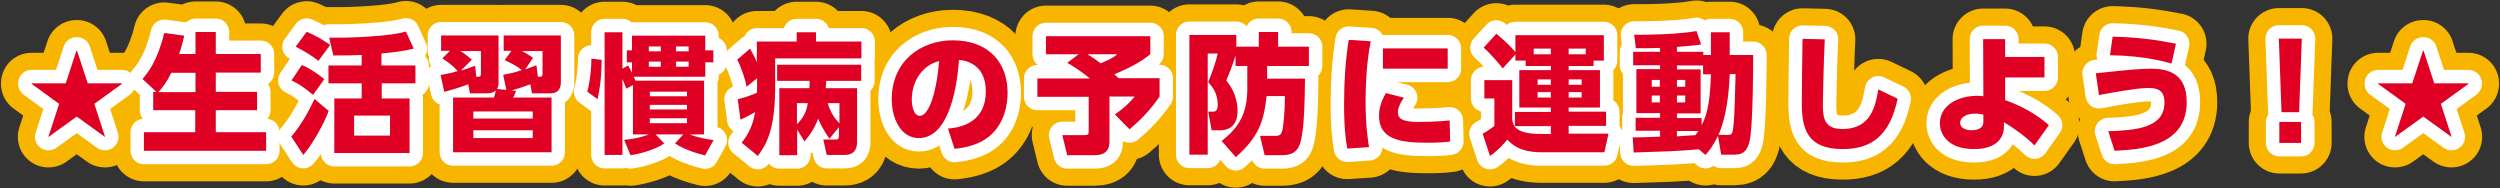 <?xml version="1.0" encoding="utf-8"?>
<!-- Generator: Adobe Illustrator 16.0.0, SVG Export Plug-In . SVG Version: 6.00 Build 0)  -->
<!DOCTYPE svg PUBLIC "-//W3C//DTD SVG 1.1//EN" "http://www.w3.org/Graphics/SVG/1.1/DTD/svg11.dtd">
<svg version="1.1" id="レイヤー_1" xmlns="http://www.w3.org/2000/svg" xmlns:xlink="http://www.w3.org/1999/xlink" x="0px"
	 y="0px" width="1023px" height="77px" viewBox="0 0 1023 77" enable-background="new 0 0 1023 77" xml:space="preserve">
<rect x="0" y="0" width="1023" height="77" fill="#333333" stroke="none"/>
<g>
	<g>
		<path fill="none" stroke="#F8B500" stroke-width="25" stroke-linecap="round" stroke-linejoin="round" d="M35.9,34.1h14v0.2
			l-11.3,8.2L43,56l-0.1,0l-11.5-8.3L19.9,56l-0.1,0l4.4-13.5l-11.3-8.2v-0.2h14l4.4-13.4h0.2L35.9,34.1z"/>
		<path fill="none" stroke="#F8B500" stroke-width="25" stroke-linecap="round" stroke-linejoin="round" d="M64.1,37.7l-5.8-5.4
			c2.1-2.4,6.1-7.2,8.9-18.8l8.2,1.1c-0.5,2.1-1.1,4.7-2.1,7.5H80v-9h8.3v9h18.4v7.6H88.3v7.9h16.9v7.5H88.3v9h20.6v7.6H58.9v-7.6
			h21v-9H62.7v-7.5H64.1z M80,37.7v-7.9h-9.9c-2.1,4.2-3.9,6.4-5.3,7.9H80z"/>
		<path fill="none" stroke="#F8B500" stroke-width="25" stroke-linecap="round" stroke-linejoin="round" d="M119.2,55.9
			c4.1-4.8,7.1-10.3,9.5-15.4l5.8,4.9c-2.3,6.3-7.6,14.9-10.4,18L119.2,55.9z M128.1,38.8c-3.4-2.8-6-4.6-8.8-5.9l4.2-6.3
			c2.8,1.1,6.9,3.8,9.2,5.8L128.1,38.8z M130.3,24.9c-3-2.4-6.4-4.3-9.3-5.8l4.5-6.1c3.4,1.5,5.9,2.8,9.6,5.4L130.3,24.9z
			 M156.2,26.8H170v7.3h-13.8v6.2h11.4v22.3h-30.8V40.3h11.2v-6.2h-13.6v-7.3h13.6v-4.3c-2.3,0.1-6.1,0.2-11.6,0.2l-1.7-7.3
			c5.6,0.1,10.9-0.1,15.8-0.4c8.2-0.5,13-1.3,15.6-2.1l3.2,7c-4.4,1.1-8.3,1.5-13.2,2V26.8z M159.6,47.3h-14.7v8.2h14.7V47.3z"/>
		<path fill="none" stroke="#F8B500" stroke-width="25" stroke-linecap="round" stroke-linejoin="round" d="M205.9,30.6
			c2.2-0.4,4.3-0.8,7.6-1.9c-2.3-2-5.7-3.5-7-4.1l2.8-3.8h-3.2v-6.3h23.4v19.1c0,4.6-3.3,4.6-4.7,4.6h-7.1l-0.7-3.7
			c-3.1,1.1-4.5,1.6-7.6,2.5l1.8,0.2c-0.4,1.1-1,2.3-1.2,2.7h15.7v22.4h-40.3V39.9h16.7c0.3-0.7,0.6-1.9,0.8-2.9
			c-0.8,0.8-2.1,1.2-3.4,1.2h-7.2l-0.7-3.7c-4.3,1.6-8.3,2.7-9.8,3.1l-1.5-6.9c3.3-0.6,5-1,7-1.6c-2.3-2.6-4.6-4.1-6.3-5.2l3.1-3.1
			h-3.6v-6.3h23.5v19.9c0,0.7-0.3,1.4-0.6,2l3.8,0.4L205.9,30.6z M194.9,31.4c1.5,0,1.9,0,1.9-1.2v-9.3h-8.4
			c2.1,1.3,3.1,2.2,4.7,3.5l-4.5,4.5c1.8-0.5,3.1-1,5.8-2L194.9,31.4z M218,45.6h-24.3v2.9H218V45.6z M218,53.3h-24.3v3.2H218V53.3z
			 M220.1,31.4c1.6,0,1.9,0,1.9-1.3v-9.2h-8.4c0.5,0.3,2.2,1.1,4.5,2.8l-3.2,4.7c2.3-0.8,3.1-1.1,4.6-1.7L220.1,31.4z"/>
		<path fill="none" stroke="#F8B500" stroke-width="25" stroke-linecap="round" stroke-linejoin="round" d="M240.3,37.5
			c1.3-4.6,1.7-10.4,1.7-13.5l4.2,0.5c-0.1,9.3-1.2,13.8-1.7,16.1L240.3,37.5z M256.3,36.3c-0.8-2-1.1-2.9-1.6-4v31.1h-7.3V13.2h7.3
			v14.9l2.3-1.3c0.5,0.8,0.8,1.4,1.6,3v-4.3h-2.1v-4.9h2.1v-6h30v6h3.3v4.9h-3.3v5.9h-29.3c0.4,0.7,0.5,1.1,0.7,1.6h28.1v22h-5.9
			c0.7,0.3,4,1.6,9.8,2.3l-3.5,6.3c-7.5-1.9-10.7-3.9-12.3-4.9l3.4-3.7h-11.3l3.5,3.7C268.6,61,262,63,258,63.5l-2.6-6.3
			c5.7-0.4,9.6-2,10.2-2.2H259V34.8L256.3,36.3z M265.5,19v2h4.9v-2H265.5z M265.5,25.2v2.1h4.9v-2.1H265.5z M265.9,37.5v1.9h15.2
			v-1.9H265.9z M265.9,42.9v1.9h15.2v-1.9H265.9z M265.9,48.4v2h15.2v-2H265.9z M276.6,19v2h5.2v-2H276.6z M276.6,25.2v2.1h5.2v-2.1
			H276.6z"/>
		<path fill="none" stroke="#F8B500" stroke-width="25" stroke-linecap="round" stroke-linejoin="round" d="M309.7,32.1l-4.2,3.4
			c-0.5-3.2-2.4-8.3-3.8-11.1l5.2-4.5c1.2,2.1,1.9,3.4,2.8,5.6V17h16.3v-3.8h7.9V17h18.6v6.9h-35.3v11.7c0,18.5-4.1,24-7.1,28.2
			l-6.6-5.4c3.3-4.2,4.6-7.6,5.5-12.5c-3.1,1.7-4.6,2.4-6,3.1l-1.1-8.4c2-0.5,3.9-1,7.8-2.6c0-0.6,0.1-1.3,0.1-2.3V32.1z
			 M339.4,56.8c-2.6-3.9-3.3-5.3-4.6-8.2c-1.9,4.8-3.7,6.9-5.6,9.3l-3-4.9v10.5h-7.3V36.1h12.3c0.1-1.7,0.1-1.8,0.1-3H318v-6.6h34.4
			v6.6h-14.3c-0.1,1.4-0.1,2.1-0.2,3h12.8v21.9c0,1.2,0,5.4-5,5.4h-7.4l-1.4-6.3h4.7c1.2,0,1.7-0.1,1.7-1.7v-3.4L339.4,56.8z
			 M326.1,42.2v8.6c3.4-3.1,4-6.4,4.5-8.6H326.1z M343.5,42.2h-4.8c1.1,3.8,2.9,6.3,4.8,8.3V42.2z"/>
		<path fill="none" stroke="#F8B500" stroke-width="25" stroke-linecap="round" stroke-linejoin="round" d="M387.9,52.6
			c7-0.5,15.5-3.6,15.5-15.2c0-9.2-5.6-12.4-11-12.9c-0.2,3.3-2,32-16.4,32c-7.8,0-11.1-8.7-11.1-15.9c0-15.6,11.9-24.1,25-24.1
			c15.4,0,22.4,9.9,22.4,21.4c0,4-0.8,12.2-7.4,17.8c-3.8,3.2-9.1,4.7-14.3,5.2L387.9,52.6z M373.1,40.8c0,1.8,0.5,6.6,3.3,6.6
			c3,0,6.5-6.6,7.9-22.4C377.7,26.6,373.1,32.9,373.1,40.8z"/>
		<path fill="none" stroke="#F8B500" stroke-width="25" stroke-linecap="round" stroke-linejoin="round" d="M441.4,22.2H428v-7.4
			h42.7v7.4c-4.4,3.6-9.5,6-14.7,8.2c0.3,0.3,1.4,1.3,1.7,1.6h16.8v7.5c-1.6,2.3-5.2,7.5-12.3,13.4l-6-6.1c1.1-0.7,4.8-3.2,8.1-7.3
			h-10.3v18.6c0,3.1-1.5,5.4-6.1,5.4h-11.2l-2-8.2h8.8c2,0,2-0.4,2-1.9V39.6h-21v-7.5h21.5c-3.8-3.1-7.5-5.4-9.3-6.4L441.4,22.2z
			 M445,22.2c2.1,1.3,3.7,2.4,5.4,3.7c4.7-1.9,6-3,6.8-3.7H445z"/>
		<path fill="none" stroke="#F8B500" stroke-width="25" stroke-linecap="round" stroke-linejoin="round" d="M505.6,22.7
			c-1.6,5-2.8,7.8-3.8,10.2c1.4,1.9,4.6,5.9,4.6,12.6c0,7.4-5.5,7.8-6.8,7.8h-3.8l-1.4-7.6h2.1c1.8,0,1.8-2.2,1.8-2.8
			c0-5.1-2.6-7.8-3.9-9.3c1.5-3.7,3.1-8.1,3.9-11.7h-4.1v41.4h-7.5v-49h19.2v4.8h9.2v-6h7.9v6h12.6V27h-17.1v5.2h15.5
			c-0.1,7.8-0.2,20.8-2,26.5c-1.5,4.6-5.1,4.8-7.8,4.8h-6.7l-1.9-7.9h6.4c1.8,0,2.2-0.8,2.5-1.5c0.6-1.3,1.3-8.2,1.3-14.8h-7.5
			c-1.2,10.7-3.3,16.7-12.6,25l-5.8-6.6c7.5-5.9,10.5-11.7,10.5-21.6V27h-4.8V22.7z"/>
		<path fill="none" stroke="#F8B500" stroke-width="25" stroke-linecap="round" stroke-linejoin="round" d="M560.9,16.9
			c-0.6,3.1-2.1,11.3-2.1,24.4c0,10.6,1,16.4,1.4,18.9l-8.9,0.6c-0.5-2.8-1.3-7.8-1.3-18c0-8.9,0.5-17.7,1.9-26.5L560.9,16.9z
			 M574.5,40c-1.8,2.4-2.5,4.6-2.5,6c0,3.4,3.9,3.9,8.6,3.9c1.6,0,8.1-0.1,12.6-0.6l0.2,8.6c-2,0.3-5,0.5-9.7,0.5
			c-11.2,0-19.4-1.6-19.4-11c0-1.9,0.3-5,2.8-9.3L574.5,40z M592.4,19.8v8.3h-26.5v-8.3H592.4z"/>
		<path fill="none" stroke="#F8B500" stroke-width="25" stroke-linecap="round" stroke-linejoin="round" d="M652.1,24.7V27h-10.2
			v1.7h12.8V44h-12.8v1.7h15.3v5.8h-15.3v3.2h16.3l-1.7,7.6h-25.8c-9.1,0-12.3-3.5-13.9-5.2c-1.6,2-4.1,4.7-7.1,6.7l-3-9.1
			c2-1,4.1-2.6,4.8-3.2V40.3h-4.1v-7.5h11.4V49c0.4,2.1,1,5.8,11.4,5.8h4.4v-3.2h-14.7v-5.8h14.7V44h-12.9V28.7h12.9V27h-10.3v-2.2
			h-4.2v-2.5l-5.2,5.7c-1.4-1.9-5.4-6.5-7.8-8.5l5.2-5.7c2.6,2.1,5.9,5.2,7.8,7.5v-6.9h36.2v10.4H652.1z M627.6,19.9v2.3h7v-2.3
			H627.6z M629.2,32.5v2.2h5.4v-2.2H629.2z M629.2,37.7v2.2h5.4v-2.2H629.2z M648.9,19.9h-7v2.3h7V19.9z M641.9,32.5v2.2h5.3v-2.2
			H641.9z M641.9,37.7v2.2h5.3v-2.2H641.9z"/>
		<path fill="none" stroke="#F8B500" stroke-width="25" stroke-linecap="round" stroke-linejoin="round" d="M695.2,61.1
			c-1.7,0.2-10,0.7-11.9,0.8c-1.8,0.1-12.5,0.4-14.8,0.5l-0.4-6.2c1.6,0.1,9.4-0.2,11.2-0.3v-2.4h-10v-5.3h10v-1.9h-9.7v-18h9.7
			v-1.6h-11v-5.5h11v-1.6c-2.5,0.1-7.6,0.2-9.9,0.1l-0.7-5.5c4.8,0.1,18-0.1,25.5-1.5l1.9,5.5c-1.9,0.3-3.3,0.5-9.9,1v2H697v1.3h3.1
			v-9.3h7.7v9.3h9.6c0,2.2,0,29.4-1.5,35.4c-0.8,3-1.9,5.4-6.2,5.4h-5.4l-1.3-7.7c-2.1,4.3-3.7,6.2-5.1,7.8L695.2,61.1z M675.9,32.7
			v2.8h3.3v-2.8H675.9z M675.9,39.1v2.8h3.3v-2.8H675.9z M696.9,30.4v-3.6h-10.7v1.6h9.7v18h-9.7v1.9h10.1v2.9
			c1.7-3.2,3.5-7.9,3.8-20.8H696.9z M686.2,32.7v2.8h3.4v-2.8H686.2z M686.2,39.1v2.8h3.4v-2.8H686.2z M686.2,53.6v2.2
			c3.1-0.2,4.1-0.3,7.6-0.5c0.6-0.8,0.8-1.2,1.2-1.7H686.2z M706.7,55.2c2,0,2.2-0.4,2.5-2.7c0.4-2.6,0.6-6.7,1-22.2h-2.4
			c-0.3,7.4-1.2,17.2-4.6,24.9H706.7z"/>
		<path fill="none" stroke="#F8B500" stroke-width="25" stroke-linecap="round" stroke-linejoin="round" d="M746.7,16.1
			c-0.4,7.6-0.8,24.7-0.8,26.5c0,5.9,0.7,10.2,8.1,10.2c11.7,0,13.5-9.7,14.6-16.2l7.9,3.8C773.3,55.8,765.5,61,754,61
			c-14.4,0-16.7-8.2-16.7-18.7c0-4.2,0.2-22.6,0.3-26.4L746.7,16.1z"/>
		<path fill="none" stroke="#F8B500" stroke-width="25" stroke-linecap="round" stroke-linejoin="round" d="M820.3,40.9
			c6.6,2.3,12.9,5.7,18.1,10.3l-5.9,8.3c-3.6-3.6-8.1-6.9-12.5-9.5v2c0,3.2-1.9,9-12.2,9c-10.9,0-14-6.2-14-10.6
			c0-7,7-11.2,15.4-11.2c1.1,0,1.7,0.1,2.4,0.2l-0.1-23.4h9v7.3h16.1v8.4h-16.1V40.9z M811.5,46.9c-1-0.2-1.8-0.4-3.3-0.4
			c-2.9,0-6.1,1.1-6.1,3.8c0,1.6,1.5,3,4.7,3c3.1,0,4.8-1.3,4.8-3.3V46.9z"/>
		<path fill="none" stroke="#F8B500" stroke-width="25" stroke-linecap="round" stroke-linejoin="round" d="M862.7,53.7
			c10.7-0.4,23-1.1,23-11.7c0-5.5-3.3-6-6.9-6c-4.3,0-16.4,2.2-19.9,2.9l-1.3-8.9c12.9-1.4,18.4-1.9,22.5-1.9
			c7,0,14.7,1.9,14.7,13.7c0,18.2-19.2,19.4-29.5,19.9L862.7,53.7z M888.6,26c-10.8-3.1-20.9-3.3-25.2-3.4l1.1-7.6
			c10.7,0.3,17.3,1.2,25.9,2.9L888.6,26z"/>
		<path fill="none" stroke="#F8B500" stroke-width="25" stroke-linecap="round" stroke-linejoin="round" d="M941.9,15.8l-1.1,30.1
			h-7.2l-1.1-30.1H941.9z M932.7,49.9h8.9v8.6h-8.9V49.9z"/>
		<path fill="none" stroke="#F8B500" stroke-width="25" stroke-linecap="round" stroke-linejoin="round" d="M996.1,34.1h14v0.2
			l-11.3,8.2l4.4,13.5l-0.1,0l-11.5-8.3L980.1,56l-0.1,0l4.4-13.5l-11.3-8.2v-0.2h14l4.4-13.4h0.2L996.1,34.1z"/>
	</g>
	<g>
		<path fill="none" stroke="#FFFFFF" stroke-width="11" stroke-linecap="round" stroke-linejoin="round" d="M35.9,34.1h14v0.2
			l-11.3,8.2L43,56l-0.1,0l-11.5-8.3L19.9,56l-0.1,0l4.4-13.5l-11.3-8.2v-0.2h14l4.4-13.4h0.2L35.9,34.1z"/>
		<path fill="none" stroke="#FFFFFF" stroke-width="11" stroke-linecap="round" stroke-linejoin="round" d="M64.1,37.7l-5.8-5.4
			c2.1-2.4,6.1-7.2,8.9-18.8l8.2,1.1c-0.5,2.1-1.1,4.7-2.1,7.5H80v-9h8.3v9h18.4v7.6H88.3v7.9h16.9v7.5H88.3v9h20.6v7.6H58.9v-7.6
			h21v-9H62.7v-7.5H64.1z M80,37.7v-7.9h-9.9c-2.1,4.2-3.9,6.4-5.3,7.9H80z"/>
		<path fill="none" stroke="#FFFFFF" stroke-width="11" stroke-linecap="round" stroke-linejoin="round" d="M119.2,55.9
			c4.1-4.8,7.1-10.3,9.5-15.4l5.8,4.9c-2.3,6.3-7.6,14.9-10.4,18L119.2,55.9z M128.1,38.8c-3.4-2.8-6-4.6-8.8-5.9l4.2-6.3
			c2.8,1.1,6.9,3.8,9.2,5.8L128.1,38.8z M130.3,24.9c-3-2.4-6.4-4.3-9.3-5.8l4.5-6.1c3.4,1.5,5.9,2.8,9.6,5.4L130.3,24.9z
			 M156.2,26.8H170v7.3h-13.8v6.2h11.4v22.3h-30.8V40.3h11.2v-6.2h-13.6v-7.3h13.6v-4.3c-2.3,0.1-6.1,0.2-11.6,0.2l-1.7-7.3
			c5.6,0.1,10.9-0.1,15.8-0.4c8.2-0.5,13-1.3,15.6-2.1l3.2,7c-4.4,1.1-8.3,1.5-13.2,2V26.8z M159.6,47.3h-14.7v8.2h14.7V47.3z"/>
		<path fill="none" stroke="#FFFFFF" stroke-width="11" stroke-linecap="round" stroke-linejoin="round" d="M205.9,30.6
			c2.2-0.4,4.3-0.8,7.6-1.9c-2.3-2-5.7-3.5-7-4.1l2.8-3.8h-3.2v-6.3h23.4v19.1c0,4.6-3.3,4.6-4.7,4.6h-7.1l-0.7-3.7
			c-3.1,1.1-4.5,1.6-7.6,2.5l1.8,0.2c-0.4,1.1-1,2.3-1.2,2.7h15.7v22.4h-40.3V39.9h16.7c0.3-0.7,0.6-1.9,0.8-2.9
			c-0.8,0.8-2.1,1.2-3.4,1.2h-7.2l-0.7-3.7c-4.3,1.6-8.3,2.7-9.8,3.1l-1.5-6.9c3.3-0.6,5-1,7-1.6c-2.3-2.6-4.6-4.1-6.3-5.2l3.1-3.1
			h-3.6v-6.3h23.5v19.9c0,0.7-0.3,1.4-0.6,2l3.8,0.4L205.9,30.6z M194.9,31.4c1.5,0,1.9,0,1.9-1.2v-9.3h-8.4
			c2.1,1.3,3.1,2.2,4.7,3.5l-4.5,4.5c1.8-0.5,3.1-1,5.8-2L194.9,31.4z M218,45.6h-24.3v2.9H218V45.6z M218,53.3h-24.3v3.2H218V53.3z
			 M220.1,31.4c1.6,0,1.9,0,1.9-1.3v-9.2h-8.4c0.5,0.3,2.2,1.1,4.5,2.8l-3.2,4.7c2.3-0.8,3.1-1.1,4.6-1.7L220.1,31.4z"/>
		<path fill="none" stroke="#FFFFFF" stroke-width="11" stroke-linecap="round" stroke-linejoin="round" d="M240.3,37.5
			c1.3-4.6,1.7-10.4,1.7-13.5l4.2,0.5c-0.1,9.3-1.2,13.8-1.7,16.1L240.3,37.5z M256.3,36.3c-0.8-2-1.1-2.9-1.6-4v31.1h-7.3V13.2h7.3
			v14.9l2.3-1.3c0.5,0.8,0.8,1.4,1.6,3v-4.3h-2.1v-4.9h2.1v-6h30v6h3.3v4.9h-3.3v5.9h-29.3c0.4,0.7,0.5,1.1,0.7,1.6h28.1v22h-5.9
			c0.7,0.3,4,1.6,9.8,2.3l-3.5,6.3c-7.5-1.9-10.7-3.9-12.3-4.9l3.4-3.7h-11.3l3.5,3.7C268.6,61,262,63,258,63.5l-2.6-6.3
			c5.7-0.4,9.6-2,10.2-2.2H259V34.8L256.3,36.3z M265.5,19v2h4.9v-2H265.5z M265.5,25.2v2.1h4.9v-2.1H265.5z M265.9,37.5v1.9h15.2
			v-1.9H265.9z M265.9,42.9v1.9h15.2v-1.9H265.9z M265.9,48.4v2h15.2v-2H265.9z M276.6,19v2h5.2v-2H276.6z M276.6,25.2v2.1h5.2v-2.1
			H276.6z"/>
		<path fill="none" stroke="#FFFFFF" stroke-width="11" stroke-linecap="round" stroke-linejoin="round" d="M309.7,32.1l-4.2,3.4
			c-0.5-3.2-2.4-8.3-3.8-11.1l5.2-4.5c1.2,2.1,1.9,3.4,2.8,5.6V17h16.3v-3.8h7.9V17h18.6v6.9h-35.3v11.7c0,18.5-4.1,24-7.1,28.2
			l-6.6-5.4c3.3-4.2,4.6-7.6,5.5-12.5c-3.1,1.7-4.6,2.4-6,3.1l-1.1-8.4c2-0.5,3.9-1,7.8-2.6c0-0.6,0.1-1.3,0.1-2.3V32.1z
			 M339.4,56.8c-2.6-3.9-3.3-5.3-4.6-8.2c-1.9,4.8-3.7,6.9-5.6,9.3l-3-4.9v10.5h-7.3V36.1h12.3c0.1-1.7,0.1-1.8,0.1-3H318v-6.6h34.4
			v6.6h-14.3c-0.1,1.4-0.1,2.1-0.2,3h12.8v21.9c0,1.2,0,5.4-5,5.4h-7.4l-1.4-6.3h4.7c1.2,0,1.7-0.1,1.7-1.7v-3.4L339.4,56.8z
			 M326.1,42.2v8.6c3.4-3.1,4-6.4,4.5-8.6H326.1z M343.5,42.2h-4.8c1.1,3.8,2.9,6.3,4.8,8.3V42.2z"/>
		<path fill="none" stroke="#FFFFFF" stroke-width="11" stroke-linecap="round" stroke-linejoin="round" d="M387.9,52.6
			c7-0.5,15.5-3.6,15.5-15.2c0-9.2-5.6-12.4-11-12.9c-0.2,3.3-2,32-16.4,32c-7.8,0-11.1-8.7-11.1-15.9c0-15.6,11.9-24.1,25-24.1
			c15.4,0,22.4,9.9,22.4,21.4c0,4-0.8,12.2-7.4,17.8c-3.8,3.2-9.1,4.7-14.3,5.2L387.9,52.6z M373.1,40.8c0,1.8,0.5,6.6,3.3,6.6
			c3,0,6.5-6.6,7.9-22.4C377.7,26.6,373.1,32.9,373.1,40.8z"/>
		<path fill="none" stroke="#FFFFFF" stroke-width="11" stroke-linecap="round" stroke-linejoin="round" d="M441.4,22.2H428v-7.4
			h42.7v7.4c-4.4,3.6-9.5,6-14.7,8.2c0.3,0.3,1.4,1.3,1.7,1.6h16.8v7.5c-1.6,2.3-5.2,7.5-12.3,13.4l-6-6.1c1.1-0.7,4.8-3.2,8.1-7.3
			h-10.3v18.6c0,3.1-1.5,5.4-6.1,5.4h-11.2l-2-8.2h8.8c2,0,2-0.4,2-1.9V39.6h-21v-7.5h21.5c-3.8-3.1-7.5-5.4-9.3-6.4L441.4,22.2z
			 M445,22.2c2.1,1.3,3.7,2.4,5.4,3.7c4.7-1.9,6-3,6.8-3.7H445z"/>
		<path fill="none" stroke="#FFFFFF" stroke-width="11" stroke-linecap="round" stroke-linejoin="round" d="M505.6,22.7
			c-1.6,5-2.8,7.8-3.8,10.2c1.4,1.9,4.6,5.9,4.6,12.6c0,7.4-5.5,7.8-6.8,7.8h-3.8l-1.4-7.6h2.1c1.8,0,1.8-2.2,1.8-2.8
			c0-5.1-2.6-7.8-3.9-9.3c1.5-3.7,3.1-8.1,3.9-11.7h-4.1v41.4h-7.5v-49h19.2v4.8h9.2v-6h7.9v6h12.6V27h-17.1v5.2h15.5
			c-0.1,7.8-0.2,20.8-2,26.5c-1.5,4.6-5.1,4.8-7.8,4.8h-6.7l-1.9-7.9h6.4c1.8,0,2.2-0.8,2.5-1.5c0.6-1.3,1.3-8.2,1.3-14.8h-7.5
			c-1.2,10.7-3.3,16.7-12.6,25l-5.8-6.6c7.5-5.9,10.5-11.7,10.5-21.6V27h-4.8V22.7z"/>
		<path fill="none" stroke="#FFFFFF" stroke-width="11" stroke-linecap="round" stroke-linejoin="round" d="M560.9,16.9
			c-0.6,3.1-2.1,11.3-2.1,24.4c0,10.6,1,16.4,1.4,18.9l-8.9,0.6c-0.5-2.8-1.3-7.8-1.3-18c0-8.9,0.5-17.7,1.9-26.5L560.9,16.9z
			 M574.5,40c-1.8,2.4-2.5,4.6-2.5,6c0,3.4,3.9,3.9,8.6,3.9c1.6,0,8.1-0.1,12.6-0.6l0.2,8.6c-2,0.3-5,0.5-9.7,0.5
			c-11.2,0-19.4-1.6-19.4-11c0-1.9,0.3-5,2.8-9.3L574.5,40z M592.4,19.8v8.3h-26.5v-8.3H592.4z"/>
		<path fill="none" stroke="#FFFFFF" stroke-width="11" stroke-linecap="round" stroke-linejoin="round" d="M652.1,24.7V27h-10.2
			v1.7h12.8V44h-12.8v1.7h15.3v5.8h-15.3v3.2h16.3l-1.7,7.6h-25.8c-9.1,0-12.3-3.5-13.9-5.2c-1.6,2-4.1,4.7-7.1,6.7l-3-9.1
			c2-1,4.1-2.6,4.8-3.2V40.3h-4.1v-7.5h11.4V49c0.4,2.1,1,5.8,11.4,5.8h4.4v-3.2h-14.7v-5.8h14.7V44h-12.9V28.7h12.9V27h-10.3v-2.2
			h-4.2v-2.5l-5.2,5.7c-1.4-1.9-5.4-6.5-7.8-8.5l5.2-5.7c2.6,2.1,5.9,5.2,7.8,7.5v-6.9h36.2v10.4H652.1z M627.6,19.9v2.3h7v-2.3
			H627.6z M629.2,32.5v2.2h5.4v-2.2H629.2z M629.2,37.7v2.2h5.4v-2.2H629.2z M648.9,19.9h-7v2.3h7V19.9z M641.9,32.5v2.2h5.3v-2.2
			H641.9z M641.9,37.7v2.2h5.3v-2.2H641.9z"/>
		<path fill="none" stroke="#FFFFFF" stroke-width="11" stroke-linecap="round" stroke-linejoin="round" d="M695.2,61.1
			c-1.7,0.2-10,0.7-11.9,0.8c-1.8,0.1-12.5,0.4-14.8,0.5l-0.4-6.2c1.6,0.1,9.4-0.2,11.2-0.3v-2.4h-10v-5.3h10v-1.9h-9.7v-18h9.7
			v-1.6h-11v-5.5h11v-1.6c-2.5,0.1-7.6,0.2-9.9,0.1l-0.7-5.5c4.8,0.1,18-0.1,25.5-1.5l1.9,5.5c-1.9,0.3-3.3,0.5-9.9,1v2H697v1.3h3.1
			v-9.3h7.7v9.3h9.6c0,2.2,0,29.4-1.5,35.4c-0.8,3-1.9,5.4-6.2,5.4h-5.4l-1.3-7.7c-2.1,4.3-3.7,6.2-5.1,7.8L695.2,61.1z M675.9,32.7
			v2.8h3.3v-2.8H675.9z M675.9,39.1v2.8h3.3v-2.8H675.9z M696.9,30.4v-3.6h-10.7v1.6h9.7v18h-9.7v1.9h10.1v2.9
			c1.7-3.2,3.5-7.9,3.8-20.8H696.9z M686.2,32.7v2.8h3.4v-2.8H686.2z M686.2,39.1v2.8h3.4v-2.8H686.2z M686.2,53.6v2.2
			c3.1-0.2,4.1-0.3,7.6-0.5c0.6-0.8,0.8-1.2,1.2-1.7H686.2z M706.7,55.2c2,0,2.2-0.4,2.5-2.7c0.4-2.6,0.6-6.7,1-22.2h-2.4
			c-0.3,7.4-1.2,17.2-4.6,24.9H706.7z"/>
		<path fill="none" stroke="#FFFFFF" stroke-width="11" stroke-linecap="round" stroke-linejoin="round" d="M746.7,16.1
			c-0.4,7.6-0.8,24.7-0.8,26.5c0,5.9,0.7,10.2,8.1,10.2c11.7,0,13.5-9.7,14.6-16.2l7.9,3.8C773.3,55.8,765.5,61,754,61
			c-14.4,0-16.7-8.2-16.7-18.7c0-4.2,0.2-22.6,0.3-26.4L746.7,16.1z"/>
		<path fill="none" stroke="#FFFFFF" stroke-width="11" stroke-linecap="round" stroke-linejoin="round" d="M820.3,40.9
			c6.6,2.3,12.9,5.7,18.1,10.3l-5.9,8.3c-3.6-3.6-8.1-6.9-12.5-9.5v2c0,3.2-1.9,9-12.2,9c-10.9,0-14-6.2-14-10.6
			c0-7,7-11.2,15.4-11.2c1.1,0,1.7,0.1,2.4,0.2l-0.1-23.4h9v7.3h16.1v8.4h-16.1V40.9z M811.5,46.9c-1-0.2-1.8-0.4-3.3-0.4
			c-2.9,0-6.1,1.1-6.1,3.8c0,1.6,1.5,3,4.7,3c3.1,0,4.8-1.3,4.8-3.3V46.9z"/>
		<path fill="none" stroke="#FFFFFF" stroke-width="11" stroke-linecap="round" stroke-linejoin="round" d="M862.7,53.7
			c10.7-0.4,23-1.1,23-11.7c0-5.5-3.3-6-6.9-6c-4.3,0-16.4,2.2-19.9,2.9l-1.3-8.9c12.9-1.4,18.4-1.9,22.5-1.9
			c7,0,14.7,1.9,14.7,13.7c0,18.2-19.2,19.4-29.5,19.9L862.7,53.7z M888.6,26c-10.8-3.1-20.9-3.3-25.2-3.4l1.1-7.6
			c10.7,0.3,17.3,1.2,25.9,2.9L888.6,26z"/>
		<path fill="none" stroke="#FFFFFF" stroke-width="11" stroke-linecap="round" stroke-linejoin="round" d="M941.9,15.8l-1.1,30.1
			h-7.2l-1.1-30.1H941.9z M932.7,49.9h8.9v8.6h-8.9V49.9z"/>
		<path fill="none" stroke="#FFFFFF" stroke-width="11" stroke-linecap="round" stroke-linejoin="round" d="M996.1,34.1h14v0.2
			l-11.3,8.2l4.4,13.5l-0.1,0l-11.5-8.3L980.1,56l-0.1,0l4.4-13.5l-11.3-8.2v-0.2h14l4.4-13.4h0.2L996.1,34.1z"/>
	</g>
	<g>
		<path fill="#DF0024" d="M35.9,34.1h14v0.2l-11.3,8.2L43,56l-0.1,0l-11.5-8.3L19.9,56l-0.1,0l4.4-13.5l-11.3-8.2v-0.2h14l4.4-13.4
			h0.2L35.9,34.1z"/>
		<path fill="#DF0024" d="M64.1,37.7l-5.8-5.4c2.1-2.4,6.1-7.2,8.9-18.8l8.2,1.1c-0.5,2.1-1.1,4.7-2.1,7.5H80v-9h8.3v9h18.4v7.6
			H88.3v7.9h16.9v7.5H88.3v9h20.6v7.6H58.9v-7.6h21v-9H62.7v-7.5H64.1z M80,37.7v-7.9h-9.9c-2.1,4.2-3.9,6.4-5.3,7.9H80z"/>
		<path fill="#DF0024" d="M119.2,55.9c4.1-4.8,7.1-10.3,9.5-15.4l5.8,4.9c-2.3,6.3-7.6,14.9-10.4,18L119.2,55.9z M128.1,38.8
			c-3.4-2.8-6-4.6-8.8-5.9l4.2-6.3c2.8,1.1,6.9,3.8,9.2,5.8L128.1,38.8z M130.3,24.9c-3-2.4-6.4-4.3-9.3-5.8l4.5-6.1
			c3.4,1.5,5.9,2.8,9.6,5.4L130.3,24.9z M156.2,26.8H170v7.3h-13.8v6.2h11.4v22.3h-30.8V40.3h11.2v-6.2h-13.6v-7.3h13.6v-4.3
			c-2.3,0.1-6.1,0.2-11.6,0.2l-1.7-7.3c5.6,0.1,10.9-0.1,15.8-0.4c8.2-0.5,13-1.3,15.6-2.1l3.2,7c-4.4,1.1-8.3,1.5-13.2,2V26.8z
			 M159.6,47.3h-14.7v8.2h14.7V47.3z"/>
		<path fill="#DF0024" d="M205.9,30.6c2.2-0.4,4.3-0.8,7.6-1.9c-2.3-2-5.7-3.5-7-4.1l2.8-3.8h-3.2v-6.3h23.4v19.1
			c0,4.6-3.3,4.6-4.7,4.6h-7.1l-0.7-3.7c-3.1,1.1-4.5,1.6-7.6,2.5l1.8,0.2c-0.4,1.1-1,2.3-1.2,2.7h15.7v22.4h-40.3V39.9h16.7
			c0.3-0.7,0.6-1.9,0.8-2.9c-0.8,0.8-2.1,1.2-3.4,1.2h-7.2l-0.7-3.7c-4.3,1.6-8.3,2.7-9.8,3.1l-1.5-6.9c3.3-0.6,5-1,7-1.6
			c-2.3-2.6-4.6-4.1-6.3-5.2l3.1-3.1h-3.6v-6.3h23.5v19.9c0,0.7-0.3,1.4-0.6,2l3.8,0.4L205.9,30.6z M194.9,31.4c1.5,0,1.9,0,1.9-1.2
			v-9.3h-8.4c2.1,1.3,3.1,2.2,4.7,3.5l-4.5,4.5c1.8-0.5,3.1-1,5.8-2L194.9,31.4z M218,45.6h-24.3v2.9H218V45.6z M218,53.3h-24.3v3.2
			H218V53.3z M220.1,31.4c1.6,0,1.9,0,1.9-1.3v-9.2h-8.4c0.5,0.3,2.2,1.1,4.5,2.8l-3.2,4.7c2.3-0.8,3.1-1.1,4.6-1.7L220.1,31.4z"/>
		<path fill="#DF0024" d="M240.3,37.5c1.3-4.6,1.7-10.4,1.7-13.5l4.2,0.5c-0.1,9.3-1.2,13.8-1.7,16.1L240.3,37.5z M256.3,36.3
			c-0.8-2-1.1-2.9-1.6-4v31.1h-7.3V13.2h7.3v14.9l2.3-1.3c0.5,0.8,0.8,1.4,1.6,3v-4.3h-2.1v-4.9h2.1v-6h30v6h3.3v4.9h-3.3v5.9h-29.3
			c0.4,0.7,0.5,1.1,0.7,1.6h28.1v22h-5.9c0.7,0.3,4,1.6,9.8,2.3l-3.5,6.3c-7.5-1.9-10.7-3.9-12.3-4.9l3.4-3.7h-11.3l3.5,3.7
			C268.6,61,262,63,258,63.5l-2.6-6.3c5.7-0.4,9.6-2,10.2-2.2H259V34.8L256.3,36.3z M265.5,19v2h4.9v-2H265.5z M265.5,25.2v2.1h4.9
			v-2.1H265.5z M265.9,37.5v1.9h15.2v-1.9H265.9z M265.9,42.9v1.9h15.2v-1.9H265.9z M265.9,48.4v2h15.2v-2H265.9z M276.6,19v2h5.2
			v-2H276.6z M276.6,25.2v2.1h5.2v-2.1H276.6z"/>
		<path fill="#DF0024" d="M309.7,32.1l-4.2,3.4c-0.5-3.2-2.4-8.3-3.8-11.1l5.2-4.5c1.2,2.1,1.9,3.4,2.8,5.6V17h16.3v-3.8h7.9V17
			h18.6v6.9h-35.3v11.7c0,18.5-4.1,24-7.1,28.2l-6.6-5.4c3.3-4.2,4.6-7.6,5.5-12.5c-3.1,1.7-4.6,2.4-6,3.1l-1.1-8.4
			c2-0.5,3.9-1,7.8-2.6c0-0.6,0.1-1.3,0.1-2.3V32.1z M339.4,56.8c-2.6-3.9-3.3-5.3-4.6-8.2c-1.9,4.8-3.7,6.9-5.6,9.3l-3-4.9v10.5
			h-7.3V36.1h12.3c0.1-1.7,0.1-1.8,0.1-3H318v-6.6h34.4v6.6h-14.3c-0.1,1.4-0.1,2.1-0.2,3h12.8v21.9c0,1.2,0,5.4-5,5.4h-7.4
			l-1.4-6.3h4.7c1.2,0,1.7-0.1,1.7-1.7v-3.4L339.4,56.8z M326.1,42.2v8.6c3.4-3.1,4-6.4,4.5-8.6H326.1z M343.5,42.2h-4.8
			c1.1,3.8,2.9,6.3,4.8,8.3V42.2z"/>
		<path fill="#DF0024" d="M387.9,52.6c7-0.5,15.5-3.6,15.5-15.2c0-9.2-5.6-12.4-11-12.9c-0.2,3.3-2,32-16.4,32
			c-7.8,0-11.1-8.7-11.1-15.9c0-15.6,11.9-24.1,25-24.1c15.4,0,22.4,9.9,22.4,21.4c0,4-0.8,12.2-7.4,17.8c-3.8,3.2-9.1,4.7-14.3,5.2
			L387.9,52.6z M373.1,40.8c0,1.8,0.5,6.6,3.3,6.6c3,0,6.5-6.6,7.9-22.4C377.7,26.6,373.1,32.9,373.1,40.8z"/>
		<path fill="#DF0024" d="M441.4,22.2H428v-7.4h42.7v7.4c-4.4,3.6-9.5,6-14.7,8.2c0.3,0.3,1.4,1.3,1.7,1.6h16.8v7.5
			c-1.6,2.3-5.2,7.5-12.3,13.4l-6-6.1c1.1-0.7,4.8-3.2,8.1-7.3h-10.3v18.6c0,3.1-1.5,5.4-6.1,5.4h-11.2l-2-8.2h8.8c2,0,2-0.4,2-1.9
			V39.6h-21v-7.5h21.5c-3.8-3.1-7.5-5.4-9.3-6.4L441.4,22.2z M445,22.2c2.1,1.3,3.7,2.4,5.4,3.7c4.7-1.9,6-3,6.8-3.7H445z"/>
		<path fill="#DF0024" d="M505.6,22.7c-1.6,5-2.8,7.8-3.8,10.2c1.4,1.9,4.6,5.9,4.6,12.6c0,7.4-5.5,7.8-6.8,7.8h-3.8l-1.4-7.6h2.1
			c1.8,0,1.8-2.2,1.8-2.8c0-5.1-2.6-7.8-3.9-9.3c1.5-3.7,3.1-8.1,3.9-11.7h-4.1v41.4h-7.5v-49h19.2v4.8h9.2v-6h7.9v6h12.6V27h-17.1
			v5.2h15.5c-0.1,7.8-0.2,20.8-2,26.5c-1.5,4.6-5.1,4.8-7.8,4.8h-6.7l-1.9-7.9h6.4c1.8,0,2.2-0.8,2.5-1.5c0.6-1.3,1.3-8.2,1.3-14.8
			h-7.5c-1.2,10.7-3.3,16.7-12.6,25l-5.8-6.6c7.5-5.9,10.5-11.7,10.5-21.6V27h-4.8V22.7z"/>
		<path fill="#DF0024" d="M560.9,16.9c-0.6,3.1-2.1,11.3-2.1,24.4c0,10.6,1,16.4,1.4,18.9l-8.9,0.6c-0.5-2.8-1.3-7.8-1.3-18
			c0-8.9,0.5-17.7,1.9-26.5L560.9,16.9z M574.5,40c-1.8,2.4-2.5,4.6-2.5,6c0,3.4,3.9,3.9,8.6,3.9c1.6,0,8.1-0.1,12.6-0.6l0.2,8.6
			c-2,0.3-5,0.5-9.7,0.5c-11.2,0-19.4-1.6-19.4-11c0-1.9,0.3-5,2.8-9.3L574.5,40z M592.4,19.8v8.3h-26.5v-8.3H592.4z"/>
		<path fill="#DF0024" d="M652.1,24.7V27h-10.2v1.7h12.8V44h-12.8v1.7h15.3v5.8h-15.3v3.2h16.3l-1.7,7.6h-25.8
			c-9.1,0-12.3-3.5-13.9-5.2c-1.6,2-4.1,4.7-7.1,6.7l-3-9.1c2-1,4.1-2.6,4.8-3.2V40.3h-4.1v-7.5h11.4V49c0.4,2.1,1,5.8,11.4,5.8h4.4
			v-3.2h-14.7v-5.8h14.7V44h-12.9V28.7h12.9V27h-10.3v-2.2h-4.2v-2.5l-5.2,5.7c-1.4-1.9-5.4-6.5-7.8-8.5l5.2-5.7
			c2.6,2.1,5.9,5.2,7.8,7.5v-6.9h36.2v10.4H652.1z M627.6,19.9v2.3h7v-2.3H627.6z M629.2,32.5v2.2h5.4v-2.2H629.2z M629.2,37.7v2.2
			h5.4v-2.2H629.2z M648.9,19.9h-7v2.3h7V19.9z M641.9,32.5v2.2h5.3v-2.2H641.9z M641.9,37.7v2.2h5.3v-2.2H641.9z"/>
		<path fill="#DF0024" d="M695.2,61.1c-1.7,0.2-10,0.7-11.9,0.8c-1.8,0.1-12.5,0.4-14.8,0.5l-0.4-6.2c1.6,0.1,9.4-0.2,11.2-0.3v-2.4
			h-10v-5.3h10v-1.9h-9.7v-18h9.7v-1.6h-11v-5.5h11v-1.6c-2.5,0.1-7.6,0.2-9.9,0.1l-0.7-5.5c4.8,0.1,18-0.1,25.5-1.5l1.9,5.5
			c-1.9,0.3-3.3,0.5-9.9,1v2H697v1.3h3.1v-9.3h7.7v9.3h9.6c0,2.2,0,29.4-1.5,35.4c-0.8,3-1.9,5.4-6.2,5.4h-5.4l-1.3-7.7
			c-2.1,4.3-3.7,6.2-5.1,7.8L695.2,61.1z M675.9,32.7v2.8h3.3v-2.8H675.9z M675.9,39.1v2.8h3.3v-2.8H675.9z M696.9,30.4v-3.6h-10.7
			v1.6h9.7v18h-9.7v1.9h10.1v2.9c1.7-3.2,3.5-7.9,3.8-20.8H696.9z M686.2,32.7v2.8h3.4v-2.8H686.2z M686.2,39.1v2.8h3.4v-2.8H686.2z
			 M686.2,53.6v2.2c3.1-0.2,4.1-0.3,7.6-0.5c0.6-0.8,0.8-1.2,1.2-1.7H686.2z M706.7,55.2c2,0,2.2-0.4,2.5-2.7
			c0.4-2.6,0.6-6.7,1-22.2h-2.4c-0.3,7.4-1.2,17.2-4.6,24.9H706.7z"/>
		<path fill="#DF0024" d="M746.7,16.1c-0.4,7.6-0.8,24.7-0.8,26.5c0,5.9,0.7,10.2,8.1,10.2c11.7,0,13.5-9.7,14.6-16.2l7.9,3.8
			C773.3,55.8,765.5,61,754,61c-14.4,0-16.7-8.2-16.7-18.7c0-4.2,0.2-22.6,0.3-26.4L746.7,16.1z"/>
		<path fill="#DF0024" d="M820.3,40.9c6.6,2.3,12.9,5.7,18.1,10.3l-5.9,8.3c-3.6-3.6-8.1-6.9-12.5-9.5v2c0,3.2-1.9,9-12.2,9
			c-10.9,0-14-6.2-14-10.6c0-7,7-11.2,15.4-11.2c1.1,0,1.7,0.1,2.4,0.2l-0.1-23.4h9v7.3h16.1v8.4h-16.1V40.9z M811.5,46.9
			c-1-0.2-1.8-0.4-3.3-0.4c-2.9,0-6.1,1.1-6.1,3.8c0,1.6,1.5,3,4.7,3c3.1,0,4.8-1.3,4.8-3.3V46.9z"/>
		<path fill="#DF0024" d="M862.7,53.7c10.7-0.4,23-1.1,23-11.7c0-5.5-3.3-6-6.9-6c-4.3,0-16.4,2.2-19.9,2.9l-1.3-8.9
			c12.9-1.4,18.4-1.9,22.5-1.9c7,0,14.7,1.9,14.7,13.7c0,18.2-19.2,19.4-29.5,19.9L862.7,53.7z M888.6,26
			c-10.8-3.1-20.9-3.3-25.2-3.4l1.1-7.6c10.7,0.3,17.3,1.2,25.9,2.9L888.6,26z"/>
		<path fill="#DF0024" d="M941.9,15.8l-1.1,30.1h-7.2l-1.1-30.1H941.9z M932.7,49.9h8.9v8.6h-8.9V49.9z"/>
		<path fill="#DF0024" d="M996.1,34.1h14v0.2l-11.3,8.2l4.4,13.5l-0.1,0l-11.5-8.3L980.1,56l-0.1,0l4.4-13.5l-11.3-8.2v-0.2h14
			l4.4-13.4h0.2L996.1,34.1z"/>
	</g>
</g>
</svg>
